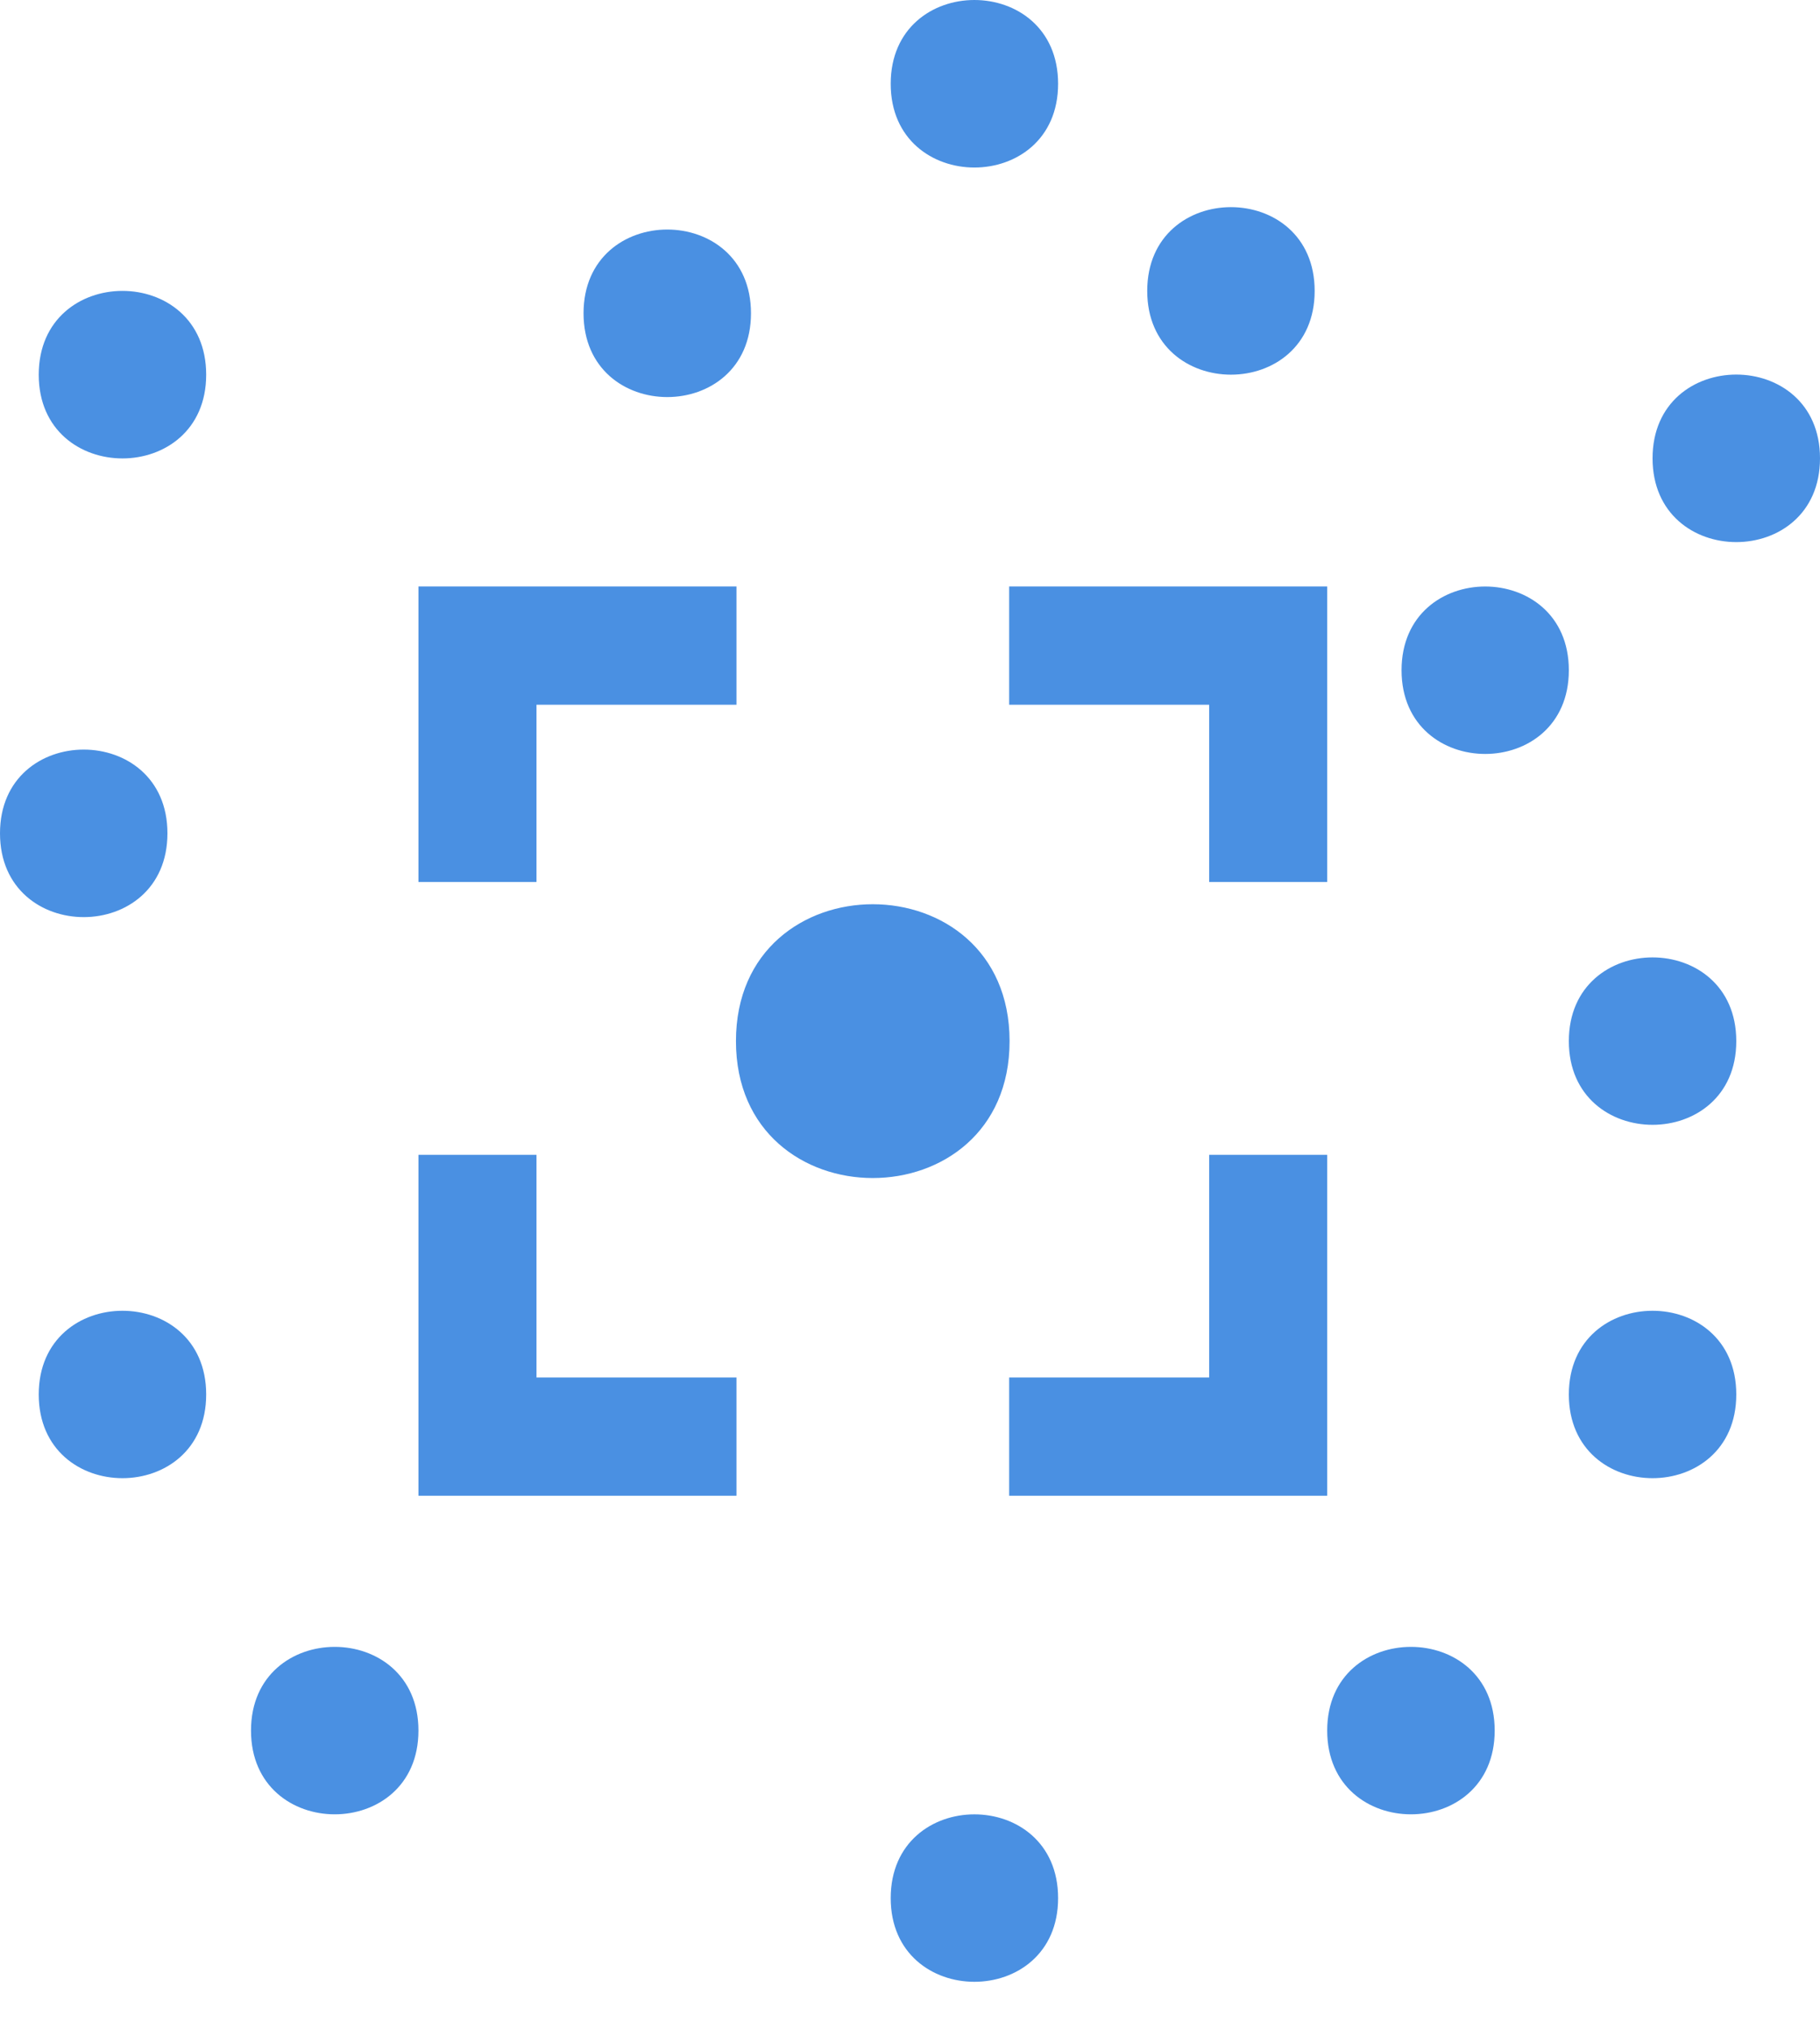 <?xml version="1.0" encoding="UTF-8" standalone="no"?>
<svg width="35px" height="39px" viewBox="0 0 35 39" version="1.1" xmlns="http://www.w3.org/2000/svg" xmlns:xlink="http://www.w3.org/1999/xlink">
    <!-- Generator: Sketch 49 (51002) - http://www.bohemiancoding.com/sketch -->
    <title>Combined Shape</title>
    <desc>Created with Sketch.</desc>
    <defs></defs>
    <g id="Page-1" stroke="none" stroke-width="1" fill="none" fill-rule="evenodd">
        <g id="Desktop-HD-Copy-273" transform="translate(-166, -756)" fill="#4A90E2">
            <g id="Group-12-Copy" transform="translate(166, 750)">
                <path d="M10.317,19.547 L10.317,22.955 L8.047,22.955 L8.047,17.274 L14.163,17.274 L14.163,19.547 L10.317,19.547 Z M23.253,19.547 L19.407,19.547 L19.407,17.274 L25.523,17.274 L25.523,22.955 L23.253,22.955 L23.253,19.547 Z M10.317,32.48 L14.163,32.48 L14.163,34.753 L8.047,34.753 L8.047,28.199 L10.317,28.199 L10.317,32.48 Z M23.253,32.48 L23.253,28.199 L25.523,28.199 L25.523,34.753 L19.407,34.753 L19.407,32.48 L23.253,32.48 Z M19.415,26.014 C19.415,29.523 14.153,29.523 14.153,26.014 C14.153,22.505 19.415,22.505 19.415,26.014 Z M14.442,12.022 C14.442,14.17 11.222,14.17 11.222,12.022 C11.222,9.876 14.442,9.876 14.442,12.022 Z M20.348,7.611 C20.348,9.757 17.129,9.757 17.129,7.611 C17.129,5.463 20.348,5.463 20.348,7.611 Z M3.22,22.019 C3.22,24.167 0,24.167 0,22.019 C0,19.873 3.22,19.873 3.22,22.019 Z M28.744,39.267 C28.744,41.414 25.523,41.414 25.523,39.267 C25.523,37.122 28.744,37.122 28.744,39.267 Z M3.965,13.203 C3.965,15.349 0.745,15.349 0.745,13.203 C0.745,11.055 3.965,11.055 3.965,13.203 Z M8.047,39.267 C8.047,41.414 4.827,41.414 4.827,39.267 C4.827,37.122 8.047,37.122 8.047,39.267 Z M3.965,32.806 C3.965,34.952 0.745,34.952 0.745,32.806 C0.745,30.661 3.965,30.661 3.965,32.806 Z M33.39,32.806 C33.39,34.952 30.17,34.952 30.17,32.806 C30.17,30.661 33.39,30.661 33.39,32.806 Z M20.348,42.488 C20.348,44.633 17.129,44.633 17.129,42.488 C17.129,40.341 20.348,40.341 20.348,42.488 Z M33.39,26.014 C33.39,28.159 30.17,28.159 30.17,26.014 C30.17,23.868 33.39,23.868 33.39,26.014 Z M30.17,18.884 C30.17,21.03 26.953,21.03 26.953,18.884 C26.953,16.738 30.17,16.738 30.17,18.884 Z M35,14.81 C35,16.958 31.78,16.958 31.78,14.81 C31.78,12.664 35,12.664 35,14.81 Z M25.282,11.593 C25.282,13.739 22.062,13.739 22.062,11.593 C22.062,9.445 25.282,9.445 25.282,11.593 Z" id="Combined-Shape"></path>
            </g>
        </g>
    </g>
</svg>